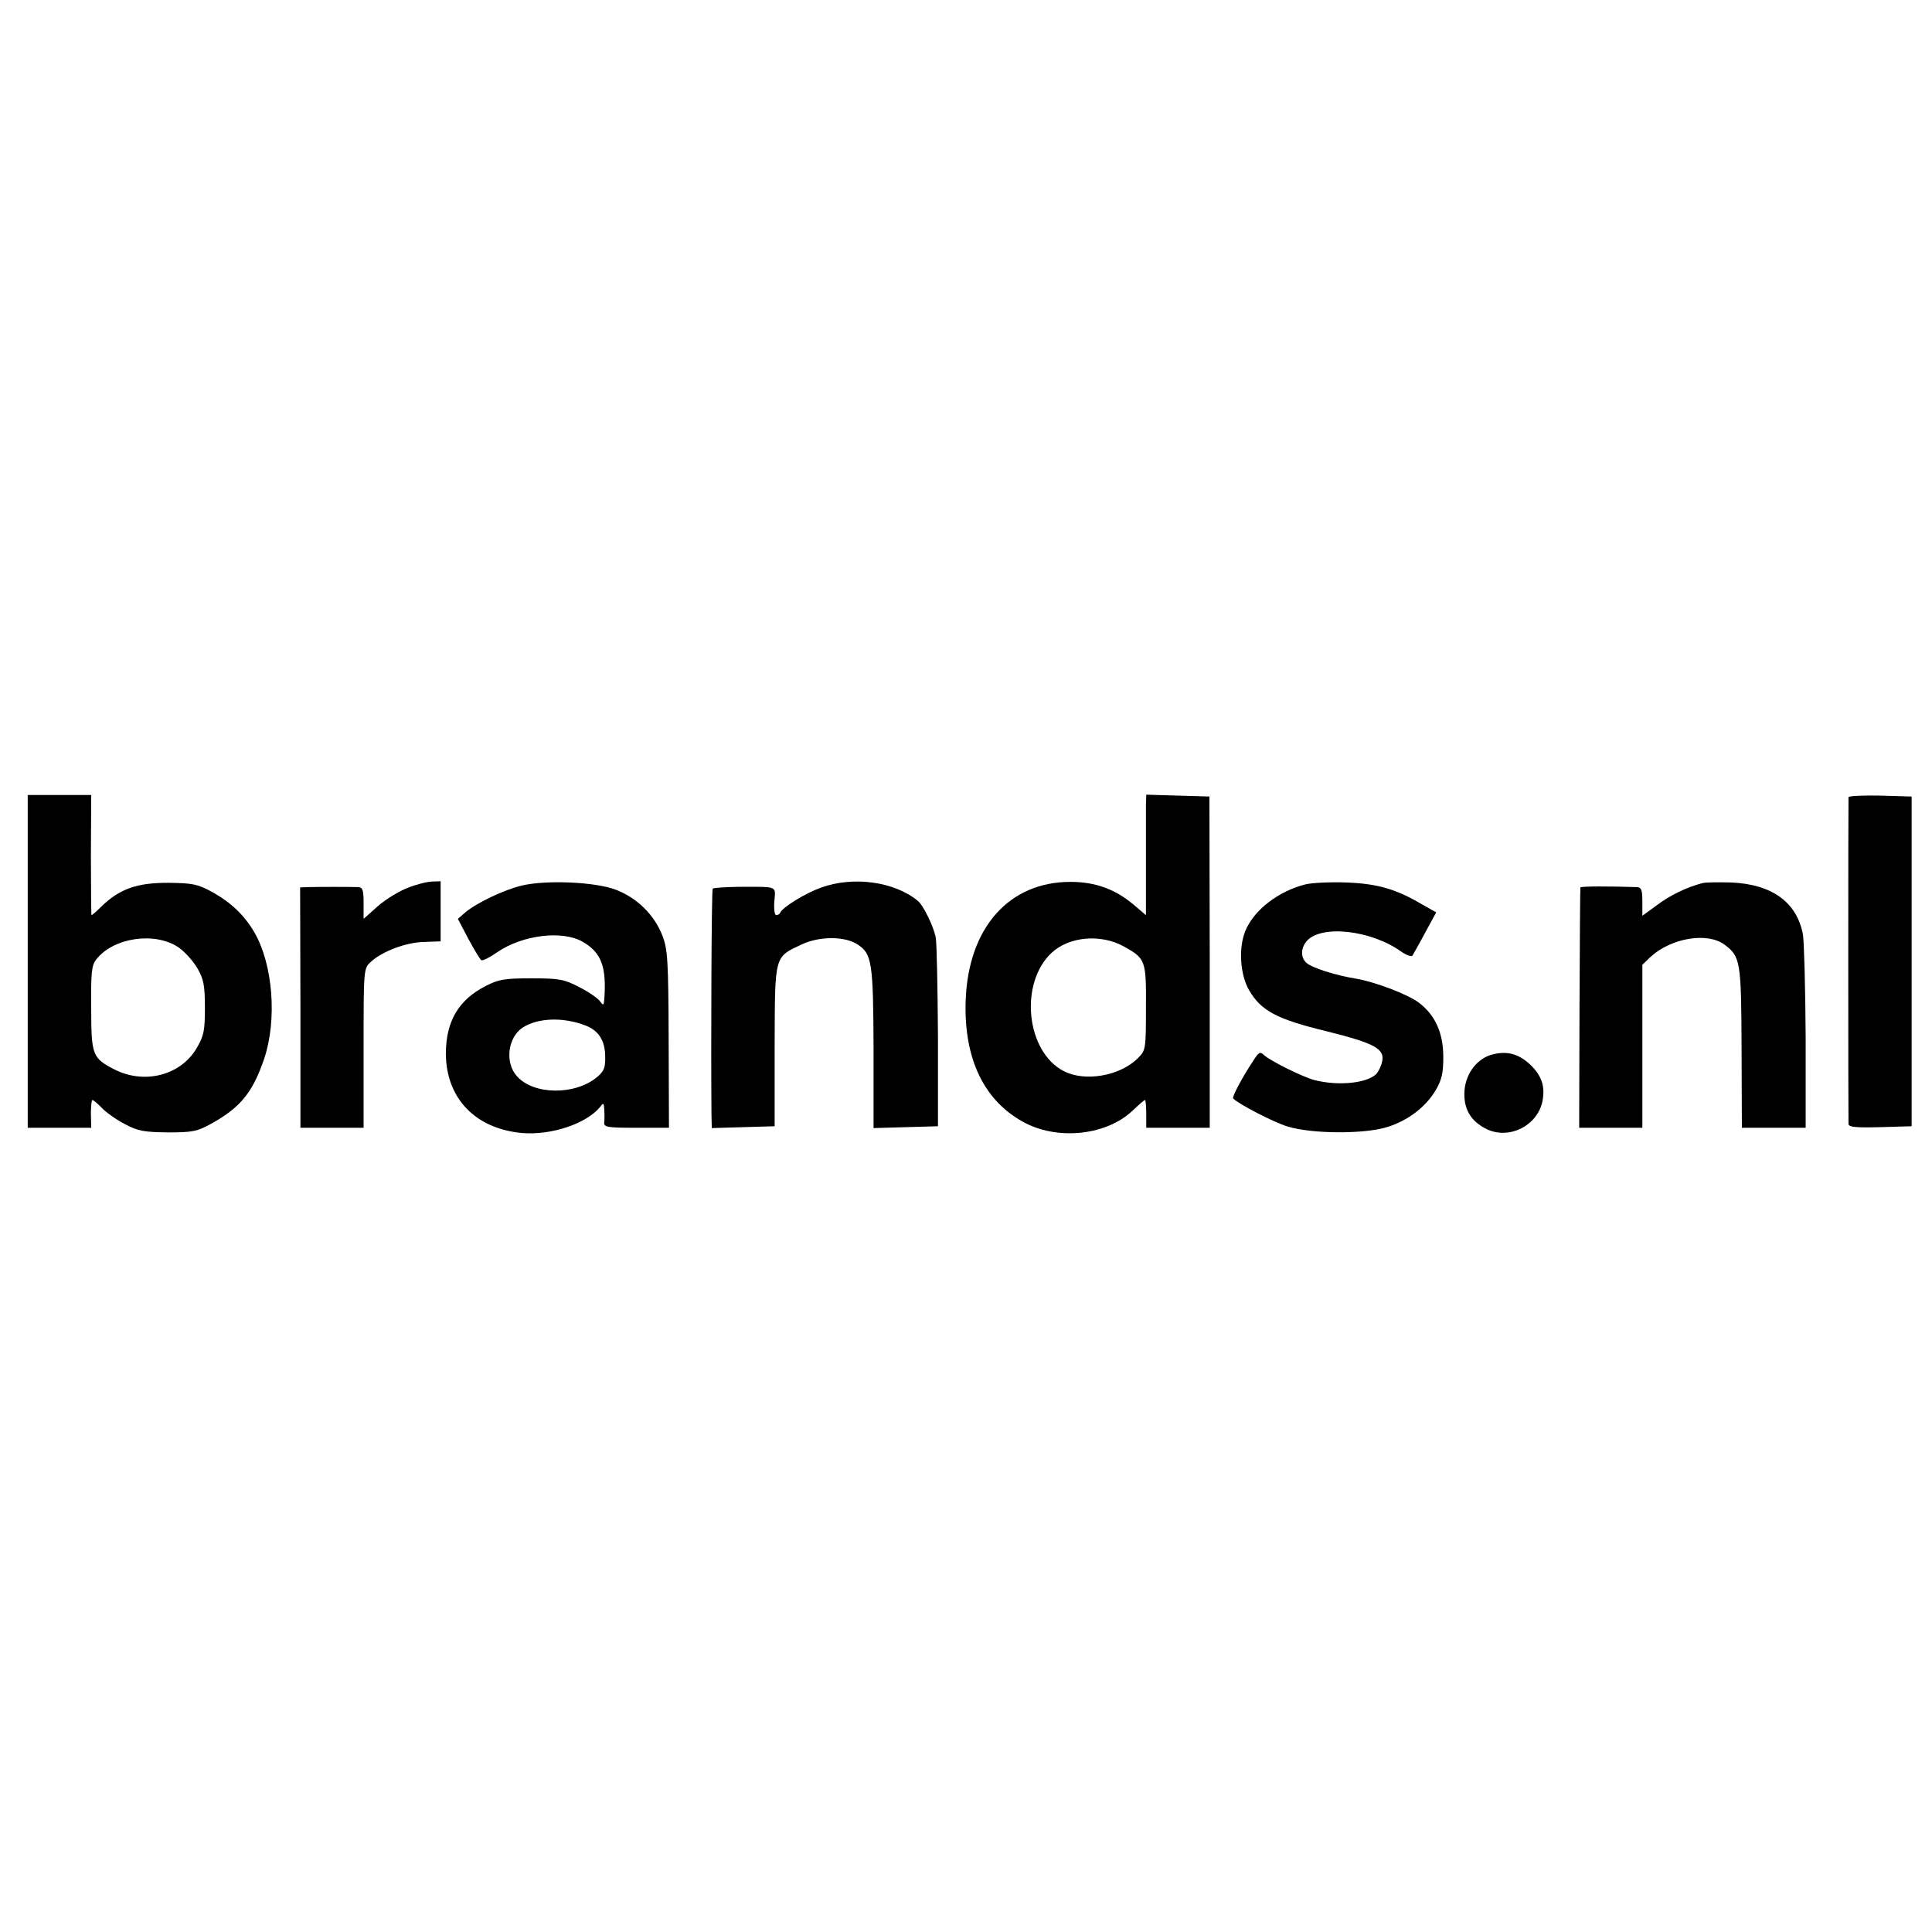 <?xml version="1.0" standalone="no"?>
<!DOCTYPE svg PUBLIC "-//W3C//DTD SVG 20010904//EN"
 "http://www.w3.org/TR/2001/REC-SVG-20010904/DTD/svg10.dtd">
<svg version="1.0" xmlns="http://www.w3.org/2000/svg"
 width="627pt" height="627pt" viewBox="0 0 627 627"
 preserveAspectRatio="xMidYMid meet">
<g transform="translate(0,627) scale(0.1,-0.1)"
fill="#000000" stroke="none">
<path d="M90 3150 l0 -540 103 0 103 0 -1 45 c0 25 2 45 5 45 4 0 17 -12 31
-26 13 -14 47 -38 74 -52 43 -23 63 -26 140 -27 80 0 95 3 140 28 96 53 135
102 172 210 43 127 29 308 -32 412 -32 55 -76 97 -138 131 -46 25 -62 28 -142
29 -100 0 -155 -19 -214 -75 -17 -17 -32 -30 -34 -30 -1 0 -2 88 -2 195 l1
195 -103 0 -103 0 0 -540z m490 45 c20 -14 47 -44 61 -68 20 -35 24 -55 24
-127 0 -75 -3 -91 -27 -132 -52 -88 -169 -118 -266 -69 -72 37 -76 46 -76 198
-1 118 1 140 17 160 56 71 191 90 267 38z"/>
<path d="M3719 3658 c0 -18 0 -106 0 -196 l0 -162 -40 34 c-59 50 -124 74
-205 74 -199 0 -331 -148 -340 -383 -7 -193 61 -332 196 -401 110 -55 262 -37
345 41 20 19 38 35 41 35 2 0 4 -20 4 -45 l0 -45 103 0 103 0 0 538 -1 537
-102 3 -103 3 -1 -33z m-71 -460 c70 -39 72 -45 71 -199 0 -133 -1 -138 -25
-162 -58 -59 -173 -79 -242 -43 -122 63 -145 285 -39 384 57 53 160 62 235 20z"/>
<path d="M5999 3683 c-1 -10 -1 -1044 0 -1061 1 -10 25 -12 103 -10 l102 3 0
535 0 535 -102 3 c-56 1 -102 -1 -103 -5z"/>
<path d="M1324 3389 c-29 -11 -73 -38 -98 -60 l-46 -41 0 51 c0 42 -3 51 -17
52 -24 1 -132 1 -163 0 l-26 -1 1 -390 0 -390 103 0 102 0 0 258 c0 256 0 259
23 280 36 34 115 64 173 65 l54 2 0 97 0 98 -27 -1 c-16 0 -51 -9 -79 -20z"/>
<path d="M1693 3396 c-58 -14 -146 -56 -183 -87 l-24 -21 34 -65 c19 -35 38
-67 42 -69 4 -3 28 9 52 26 82 56 212 72 278 33 60 -35 77 -81 69 -188 -2 -19
-3 -19 -15 -3 -7 9 -37 30 -67 45 -48 25 -65 28 -154 28 -87 0 -106 -3 -149
-25 -88 -45 -129 -115 -129 -220 1 -145 96 -243 247 -257 95 -8 209 30 254 85
10 14 12 13 13 -9 1 -13 1 -32 0 -41 -2 -16 9 -18 104 -18 l106 0 -1 286 c-1
257 -3 292 -20 337 -26 67 -81 122 -150 149 -66 26 -227 33 -307 14z m207
-454 c42 -16 63 -48 64 -98 1 -39 -3 -50 -27 -70 -71 -59 -206 -58 -260 4 -39
44 -29 125 19 157 50 32 131 35 204 7z"/>
<path d="M2666 3390 c-53 -19 -126 -64 -134 -82 -2 -5 -8 -8 -13 -8 -5 0 -8
20 -6 45 4 51 14 47 -116 47 -44 -1 -81 -3 -84 -6 -4 -3 -6 -517 -4 -734 l1
-43 102 3 102 3 0 261 c1 298 -2 287 90 330 57 26 138 26 179 -1 47 -30 51
-60 52 -338 l0 -258 105 3 104 3 0 290 c-1 160 -4 304 -7 321 -6 35 -40 106
-59 121 -76 62 -208 80 -312 43z"/>
<path d="M4237 3400 c-88 -22 -167 -83 -195 -150 -23 -55 -18 -143 12 -194 39
-67 91 -94 252 -133 156 -39 190 -57 179 -100 -3 -14 -12 -31 -18 -38 -31 -31
-125 -40 -202 -20 -38 10 -144 63 -163 81 -12 12 -17 10 -35 -19 -33 -49 -70
-118 -65 -122 19 -19 133 -78 177 -91 78 -24 247 -25 322 -2 68 21 126 65 159
121 19 33 24 55 24 107 0 77 -26 135 -78 175 -36 28 -145 69 -206 79 -67 11
-142 35 -160 51 -19 17 -19 47 0 70 46 55 209 37 307 -33 17 -12 34 -18 37
-13 3 5 22 38 41 74 l36 66 -46 26 c-85 50 -144 67 -245 71 -52 2 -112 -1
-133 -6z"/>
<path d="M5525 3404 c-50 -13 -103 -38 -147 -71 l-48 -35 0 46 c0 37 -3 46
-17 47 -88 3 -183 3 -184 -1 -1 -3 -2 -179 -3 -392 l-1 -388 102 0 103 0 0
265 0 264 27 26 c67 61 184 81 240 39 51 -38 54 -53 55 -334 l1 -260 103 0
104 0 0 293 c-1 160 -5 311 -9 335 -20 104 -100 162 -231 168 -41 1 -84 1 -95
-2z"/>
<path d="M4844 2848 c-49 -12 -86 -60 -91 -115 -5 -60 19 -102 73 -128 73 -34
164 12 180 92 9 48 -3 83 -41 119 -37 34 -74 44 -121 32z"/>
</g>
</svg>
